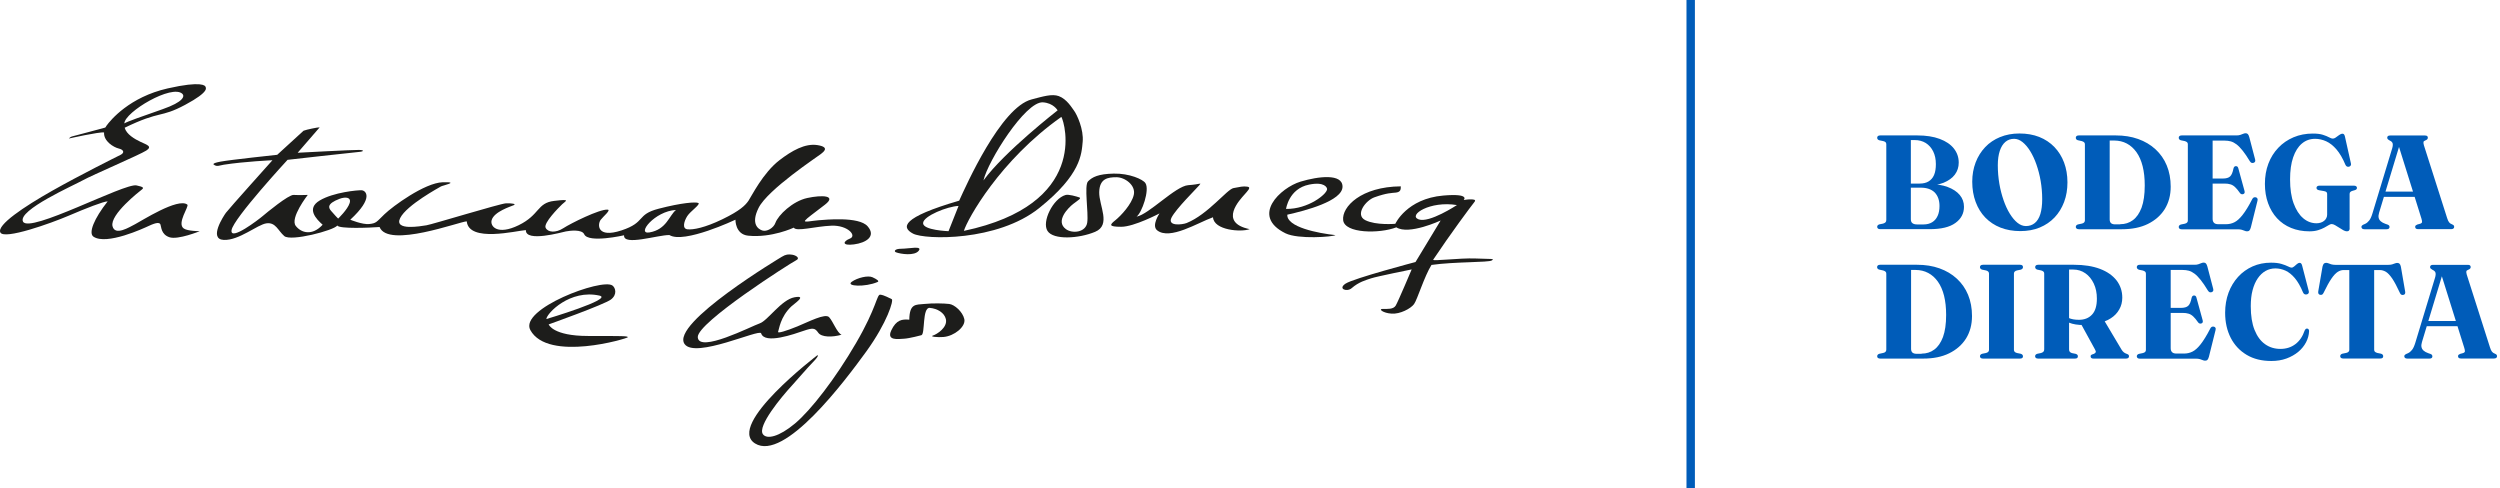 <svg width="297" height="58" viewBox="0 0 297 58" fill="none" xmlns="http://www.w3.org/2000/svg">
<path d="M90.421 39.596C90.84 40.951 94.385 39.67 95.483 39.297C96.581 38.923 96.813 38.96 97.204 39.521C97.595 40.082 98.888 40.082 99.976 39.764C99.446 39.549 98.962 38.175 98.497 37.68C98.041 37.184 96.041 38.24 94.738 38.773C93.436 39.306 92.329 39.652 92.44 39.409C92.552 39.166 92.673 37.68 94.004 36.409C94.32 36.1 95.966 35.035 94.394 35.315C92.822 35.596 91.203 38.1 90.254 38.418C89.305 38.736 82.997 41.998 82.895 40.054C82.811 38.325 93.938 31.241 94.534 30.951C95.129 30.671 94.571 30.334 94.115 30.259C93.659 30.185 93.343 30.222 92.887 30.502C92.887 30.502 79.583 38.437 81.332 40.876C82.588 42.642 90.245 39.035 90.421 39.596Z" fill="#1D1D1B"/>
<path d="M88.877 27.998C91.677 28.287 94.301 27.044 94.301 27.044C94.599 27.558 96.832 26.886 98.776 26.811C100.721 26.736 101.828 28.007 100.972 28.343C100.116 28.68 100.004 29.222 101.446 29.035C102.888 28.848 104.117 28.082 103.075 26.886C102.042 25.689 98.032 26.11 97.25 26.166C96.46 26.222 95.445 26.474 95.65 26.194C95.864 25.914 96.562 25.428 98.004 24.316C99.446 23.203 97.65 23.147 95.911 23.521C94.171 23.895 92.45 25.549 92.115 26.484C91.901 27.091 91.091 27.558 90.561 27.381C90.068 27.222 89.175 26.605 90.115 24.708C91.194 22.512 97.222 18.549 97.52 18.297C97.818 18.054 98.627 17.484 97.129 17.241C95.641 16.998 94.059 17.914 92.608 19.026C90.635 20.54 89.277 23.325 88.914 23.858C88.542 24.39 87.928 25.026 85.826 26.044C83.723 27.063 82.337 27.316 81.667 27.241C80.997 27.166 81.276 26.25 81.648 25.671C82.02 25.091 83.248 24.278 82.969 24.119C82.69 23.96 80.987 24.082 78.262 24.792C75.545 25.493 76.782 26.4 73.833 27.372C70.884 28.343 70.977 26.643 71.358 26.119C71.647 25.727 72.624 24.942 72.186 24.904C71.228 24.829 67.814 26.53 66.92 27.11C66.027 27.689 65.078 27.624 64.818 27.054C64.557 26.493 66.362 24.671 66.781 24.269C67.2 23.867 67.888 23.615 65.832 23.867C63.776 24.11 64.148 25.521 61.617 26.755C59.087 27.988 58.203 26.886 58.407 26.157C58.687 25.138 60.706 24.521 61.04 24.372C61.375 24.222 60.798 24.129 60.092 24.157C59.394 24.194 51.327 26.661 50.667 26.764C49.997 26.867 46.769 27.456 47.541 25.904C48.313 24.353 52.23 22.25 52.388 22.147C52.546 22.044 54.723 21.587 52.583 21.652C50.444 21.727 46.648 24.512 45.68 25.446C44.712 26.381 44.712 26.521 43.875 26.615C43.029 26.699 41.614 26.101 41.614 26.101C44.461 23.474 43.438 22.643 42.982 22.605C42.526 22.568 39.595 22.848 37.977 23.82C36.358 24.792 37.577 26.026 38.33 26.699C37.083 28.054 35.781 27.671 35.139 26.839C34.413 25.914 36.562 23.157 36.562 23.157C36.562 23.157 35.474 23.194 34.879 23.157C34.283 23.119 31.631 25.306 31.194 25.68C30.757 26.054 27.296 28.717 27.51 27.334C27.724 25.96 34.162 18.988 34.162 18.988C34.162 18.988 41.921 18.11 42.61 18.054C43.298 17.998 43.28 17.82 42.628 17.811C41.977 17.792 35.362 18.147 35.362 18.147C35.362 18.147 37.837 15.306 37.977 15.129C37.781 15.11 36.414 15.39 36.06 15.531L32.934 18.39C32.934 18.39 27.315 18.988 26.189 19.203C25.063 19.418 25.361 19.549 25.5 19.624C25.817 19.802 26.04 19.661 26.589 19.568C29.045 19.185 32.367 19.035 32.367 19.035C32.367 19.035 27.119 24.886 26.84 25.278C26.561 25.661 24.747 28.418 26.58 28.502C28.403 28.587 30.58 26.671 31.669 26.53C32.757 26.39 33.027 27.4 33.771 28.044C34.544 28.717 39.67 27.372 40.07 26.792C40.303 27.213 43.968 27.054 45.094 26.97C46.099 29.54 54.677 26.297 55.449 26.297C55.709 28.839 61.347 27.409 62.473 27.334C62.417 28.829 66.79 27.577 67.227 27.493C67.665 27.409 69.125 27.213 69.404 27.829C69.897 28.923 74.14 27.951 74.14 27.951C74.019 29.259 78.141 27.904 79.527 27.923C81.248 28.998 87.37 26.101 87.37 26.101C87.37 26.101 87.333 27.839 88.877 27.998ZM41.54 24.119C41.307 24.886 40.172 25.97 40.172 25.97C40.172 25.97 39.67 25.465 39.326 25.044C39.056 24.717 38.749 24.222 40.349 23.615C41.047 23.362 41.754 23.418 41.54 24.119ZM77.145 27.614C75.564 27.876 77.778 25.073 80.308 24.942C79.49 25.605 79.192 27.269 77.145 27.614Z" fill="#1D1D1B"/>
<path d="M105.94 35.54C105.698 35.437 105.028 35.044 104.573 35.007C104.154 34.97 104.173 36.502 101.707 40.736C99.251 44.969 96.339 48.726 94.441 50.315C92.543 51.904 91.091 52.222 90.636 51.586C89.947 50.633 92.813 47.175 94.115 45.764C94.804 45.016 95.864 43.755 96.525 43.082C97.437 42.147 97.102 42.203 97.102 42.203C97.102 42.203 86.216 50.493 89.696 52.68C93.176 54.867 100.367 45.269 102.898 41.782C105.419 38.297 106.191 35.652 105.94 35.54Z" fill="#1D1D1B"/>
<path d="M101.205 33.465C100.395 34.026 102.777 34.138 104.256 33.502C104.498 33.4 104.182 33.184 103.661 32.941C103.131 32.689 101.865 32.998 101.205 33.465Z" fill="#1D1D1B"/>
<path d="M106.433 29.97C106.991 30.185 108.647 30.428 109.141 29.792C109.634 29.157 107.978 29.549 107.103 29.549C106.229 29.549 106.201 29.886 106.433 29.97Z" fill="#1D1D1B"/>
<path d="M19.918 10.503C15.406 11.531 13.145 14.241 12.633 14.96C12.633 14.96 12.559 15.119 12.494 15.157C12.419 15.194 8.772 16.147 8.54 16.213C8.307 16.288 8.186 16.456 8.186 16.456C8.186 16.456 11.805 15.643 12.364 15.736C12.289 16.774 13.508 17.503 14.103 17.643C14.699 17.783 14.838 18.138 14.317 18.4C13.787 18.661 9.489 20.802 6.186 22.671C2.883 24.54 -0.429 26.745 0.046 27.624C0.52 28.502 6.046 26.53 8.14 25.633C10.233 24.736 12.317 23.923 12.792 23.923C11.173 25.97 10.475 27.699 11.108 28.119C12.671 29.166 17.099 27.11 17.695 26.829C18.644 26.39 18.96 26.428 19.062 26.671C19.165 26.914 19.118 27.848 20.132 28.185C21.146 28.521 23.733 27.465 23.733 27.465C23.733 27.465 22.291 27.465 21.835 27.147C20.96 26.54 22.505 24.502 22.253 24.306C21.156 23.446 16.755 26.278 16.057 26.633C15.36 26.988 13.666 28.063 13.368 26.876C13.024 25.493 16.597 22.717 16.848 22.521C17.09 22.325 17.099 22.213 16.215 22.026C14.773 21.727 3.469 27.792 2.734 26.325C2.055 24.979 8.791 22.007 9.861 21.409C10.931 20.811 16.634 18.372 17.378 17.886C18.123 17.4 17.481 17.213 16.727 16.867C15.973 16.512 15.024 15.951 14.81 15.175C19.146 13.073 18.988 14.063 21.993 12.456C24.998 10.848 24.431 10.409 24.412 10.306C24.393 10.204 24.03 9.568 19.918 10.503ZM19.323 12.97C16.811 13.848 15.052 14.465 14.773 14.662C14.81 13.306 20.458 9.951 21.677 11.157C21.937 11.428 21.835 12.091 19.323 12.97Z" fill="#1D1D1B"/>
<path d="M69.851 39.913C65.674 39.913 65.181 38.54 65.181 38.54C65.181 38.54 71.814 36.175 72.586 35.577C73.359 34.979 73.117 34.184 72.763 33.923C71.535 33.007 61.636 36.708 63.004 39.212C65.097 43.044 74.587 40.203 74.587 40.063C74.587 39.913 74.028 39.913 69.851 39.913ZM71.219 35.119C72.94 35.512 64.902 37.904 64.902 37.904C64.967 37.203 67.73 34.334 71.219 35.119Z" fill="#1D1D1B"/>
<path d="M112.76 36.11C112.127 36.035 110.825 36.007 109.811 36.11C108.796 36.212 108.052 36.035 108.024 37.979C107.178 37.904 106.48 37.979 105.884 39.25C105.289 40.521 106.731 40.269 107.392 40.24C108.061 40.203 109.466 39.82 109.466 39.82C109.922 39.68 109.541 36.502 110.453 36.577C111.364 36.652 112.192 37.156 112.369 37.904C112.602 38.895 111.299 39.717 110.843 39.857C110.387 39.998 111.402 40.091 112.071 40.035C113.374 39.932 114.742 38.801 114.565 37.923C114.369 37.026 113.383 36.175 112.76 36.11Z" fill="#1D1D1B"/>
<path d="M147.798 23.166C148.188 22.708 148.709 22.25 148.188 22.175C147.658 22.101 147.314 22.203 146.542 22.344C145.769 22.484 143.509 25.474 140.978 26.493C140.466 26.699 138.652 26.914 139.173 25.858C139.703 24.802 142.141 22.409 142.457 22.026C142.774 21.633 142.671 21.895 141.164 21.998C139.657 22.101 136.456 25.493 135.024 25.736C135.656 25.278 136.605 22.559 136.075 21.755C135.786 21.306 134.177 20.587 132.316 20.624C130.455 20.661 129.758 21.045 129.265 21.54C128.771 22.035 129.339 25.278 129.162 26.446C128.985 27.615 127.404 27.783 126.632 27.222C125.329 26.269 126.911 24.68 127.506 24.222C128.102 23.764 128.52 23.549 128.204 23.446C127.888 23.344 126.957 23.054 126.585 23.166C125.106 23.587 123.738 26.344 124.445 27.437C125.143 28.53 128.167 28.353 130.102 27.54C132.037 26.727 130.558 24.446 130.586 22.83C130.623 21.203 131.618 21.054 132.633 21.054C133.647 21.054 134.94 22.007 134.698 23.129C134.456 24.259 133.163 25.633 132.502 26.166C131.832 26.699 131.656 26.942 133.2 26.942C134.744 26.942 137.75 25.353 137.75 25.353C137.75 25.353 136.763 26.802 137.47 27.362C138.978 28.568 142.318 26.446 144.104 25.811C144.206 27.362 147.444 27.605 148.458 27.222C144.644 26.437 147.407 23.624 147.798 23.166Z" fill="#1D1D1B"/>
<path d="M175.29 30.708C173.392 30.633 170.126 31.063 170.266 30.848C172.257 27.858 174.834 24.39 175.076 24.11C175.318 23.83 175.318 23.717 174.899 23.689C174.481 23.652 173.885 23.764 173.885 23.764C173.885 23.764 174.732 22.951 171.466 23.231C167.112 23.605 165.763 26.587 165.763 26.587C165.763 26.587 163.465 26.792 162.2 26.157C160.934 25.521 162.246 23.802 163.288 23.437C164.795 22.904 165.289 22.942 165.856 22.876C166.414 22.802 166.414 22.484 166.414 22.138C161.707 22.175 159.39 24.568 159.567 26.157C159.744 27.745 163.884 27.783 165.884 27.007C167.363 27.96 171.15 26.194 171.15 26.194L168.163 31.128C168.163 31.128 160.786 33.072 159.846 33.699C158.897 34.334 160.032 34.717 160.581 34.231C161.427 33.493 162.265 33.278 162.897 33.063C163.53 32.848 167.707 32.007 167.707 32.007C167.707 32.007 166.089 35.848 165.81 36.306C165.53 36.764 164.823 36.699 164.265 36.699C163.707 36.699 164.302 37.194 165.316 37.259C166.331 37.334 167.596 36.661 167.987 36.128C168.377 35.596 169.215 32.811 170.061 31.474C172.797 31.082 176.834 31.194 177.225 30.942C177.607 30.708 177.188 30.783 175.29 30.708ZM168.517 26.054C167.252 25.558 169.885 23.83 173.085 24.362C173.076 24.362 169.773 26.549 168.517 26.054Z" fill="#1D1D1B"/>
<path d="M159.492 22.175C159.492 20.587 156.617 20.942 154.505 21.577C152.142 22.288 148.514 25.652 152.719 27.717C154.226 28.456 158.339 28.138 158.655 27.932C156.617 27.717 152.831 26.979 152.933 25.503C155.064 25.035 159.492 23.867 159.492 22.175ZM152.784 24.82C152.784 24.82 153.101 22.418 155.52 21.932C157.343 21.559 157.659 22.278 157.659 22.465C157.659 23.054 155.417 24.858 152.784 24.82Z" fill="#1D1D1B"/>
<path d="M128.622 16.848C128.762 15.4 127.953 13.605 127.571 13.11C127.357 12.839 126.752 11.774 125.785 11.418C124.966 11.12 123.887 11.465 122.556 11.811C118.891 12.746 114.76 22.073 113.951 23.839C107.066 25.848 107.066 27.016 108.471 27.755C109.876 28.493 118.481 28.708 123.459 24.717C128.446 20.727 128.483 18.297 128.622 16.848ZM112.685 27.465C112.685 27.465 109.662 27.362 109.662 26.512C109.662 25.661 112.611 24.502 113.876 24.465L112.685 27.465ZM123.887 12.157C125.152 12.232 125.645 13.11 125.645 13.11C125.645 13.11 119.328 18.017 116.835 21.437C117.356 19.138 121.812 12.045 123.887 12.157ZM114.509 27.428C114.927 26.054 118.788 19.035 126.092 13.886C126.52 14.624 129.367 24.288 114.509 27.428Z" fill="#1D1D1B"/>
<path d="M233.321 24.567C233.321 25.357 232.981 26.001 232.302 26.488C231.623 26.985 230.605 27.224 229.257 27.224H223.367C223.248 27.224 223.156 27.197 223.101 27.151C223.046 27.095 223.009 27.031 223.009 26.957C223.009 26.81 223.092 26.709 223.266 26.654L223.716 26.562C223.844 26.525 223.936 26.47 224 26.406C224.064 26.341 224.092 26.249 224.092 26.121V17.136C224.092 17.035 224.064 16.961 224.009 16.897C223.954 16.833 223.853 16.796 223.716 16.759L223.266 16.667C223.092 16.612 223.009 16.511 223.009 16.364C223.009 16.281 223.037 16.217 223.101 16.161C223.156 16.115 223.248 16.088 223.367 16.088H227.78C228.816 16.088 229.706 16.226 230.44 16.502C231.174 16.777 231.733 17.155 232.119 17.642C232.504 18.129 232.697 18.69 232.697 19.325C232.697 19.858 232.541 20.336 232.238 20.741C231.935 21.146 231.486 21.468 230.908 21.707C230.33 21.936 229.633 22.056 228.816 22.056L229.229 21.872C230.046 21.872 230.761 21.983 231.376 22.212C231.99 22.442 232.477 22.755 232.816 23.16C233.155 23.564 233.321 24.033 233.321 24.567ZM228.192 22.295H226.449V21.808H228.055C228.477 21.808 228.835 21.725 229.119 21.55C229.403 21.375 229.624 21.127 229.77 20.778C229.917 20.438 229.981 20.005 229.981 19.49C229.981 18.911 229.871 18.405 229.66 17.982C229.449 17.559 229.156 17.228 228.78 16.989C228.403 16.759 227.963 16.64 227.468 16.64H227.009V26.047C227.009 26.268 227.073 26.424 227.202 26.516C227.33 26.617 227.514 26.663 227.752 26.663H228.532C228.926 26.663 229.266 26.571 229.55 26.396C229.835 26.222 230.046 25.964 230.192 25.642C230.339 25.321 230.412 24.925 230.412 24.475C230.412 23.794 230.22 23.261 229.844 22.865C229.458 22.488 228.908 22.295 228.192 22.295Z" fill="#005CB9"/>
<path d="M239.898 15.858C240.779 15.858 241.568 15.996 242.265 16.272C242.962 16.548 243.567 16.952 244.063 17.467C244.558 17.982 244.944 18.598 245.21 19.306C245.476 20.015 245.613 20.805 245.613 21.661C245.613 22.507 245.485 23.279 245.219 23.987C244.953 24.695 244.577 25.311 244.09 25.826C243.604 26.341 243.008 26.746 242.32 27.031C241.632 27.316 240.861 27.454 240.017 27.454C239.146 27.454 238.366 27.316 237.66 27.04C236.953 26.764 236.357 26.36 235.852 25.845C235.348 25.321 234.972 24.704 234.706 23.987C234.44 23.27 234.302 22.47 234.302 21.587C234.302 20.759 234.44 19.996 234.706 19.297C234.972 18.598 235.357 17.991 235.843 17.476C236.329 16.961 236.926 16.566 237.614 16.281C238.302 16.005 239.063 15.858 239.898 15.858ZM242.613 23.656C242.613 22.911 242.549 22.194 242.43 21.495C242.311 20.796 242.136 20.143 241.925 19.536C241.714 18.929 241.467 18.405 241.182 17.945C240.898 17.486 240.595 17.136 240.274 16.879C239.953 16.621 239.614 16.492 239.274 16.492C238.88 16.492 238.531 16.612 238.247 16.851C237.962 17.09 237.733 17.449 237.577 17.918C237.421 18.387 237.339 18.957 237.339 19.637C237.339 20.382 237.403 21.109 237.522 21.817C237.641 22.525 237.816 23.178 238.027 23.794C238.238 24.401 238.485 24.934 238.77 25.394C239.054 25.854 239.357 26.213 239.678 26.47C239.999 26.728 240.338 26.856 240.678 26.856C241.091 26.856 241.439 26.737 241.733 26.498C242.026 26.259 242.246 25.9 242.393 25.431C242.54 24.944 242.613 24.355 242.613 23.656Z" fill="#005CB9"/>
<path d="M246.604 26.967C246.604 26.82 246.687 26.718 246.852 26.663L247.329 26.562C247.448 26.535 247.54 26.488 247.595 26.424C247.65 26.36 247.687 26.286 247.687 26.185V17.145C247.687 17.044 247.659 16.961 247.595 16.906C247.531 16.851 247.448 16.805 247.329 16.768L246.843 16.658C246.687 16.612 246.604 16.511 246.604 16.364C246.604 16.281 246.632 16.217 246.696 16.161C246.751 16.115 246.843 16.088 246.962 16.088H251.356C252.328 16.088 253.209 16.226 254.007 16.511C254.805 16.796 255.493 17.201 256.071 17.734C256.649 18.267 257.099 18.902 257.411 19.656C257.723 20.41 257.879 21.247 257.879 22.185C257.879 23.196 257.64 24.079 257.172 24.842C256.695 25.596 256.025 26.185 255.163 26.608C254.301 27.031 253.273 27.233 252.081 27.233H246.971C246.852 27.233 246.769 27.206 246.705 27.16C246.632 27.105 246.604 27.04 246.604 26.967ZM251.879 26.636C252.448 26.636 252.952 26.479 253.383 26.157C253.824 25.836 254.163 25.339 254.42 24.668C254.668 23.987 254.796 23.114 254.796 22.038C254.796 21.182 254.714 20.419 254.548 19.757C254.383 19.095 254.136 18.534 253.815 18.083C253.493 17.633 253.108 17.283 252.668 17.053C252.218 16.814 251.714 16.695 251.154 16.695H250.631V26.075C250.631 26.268 250.686 26.406 250.787 26.507C250.897 26.599 251.053 26.654 251.255 26.654H251.879V26.636Z" fill="#005CB9"/>
<path d="M258.833 16.364C258.833 16.281 258.86 16.217 258.924 16.161C258.979 16.115 259.071 16.088 259.19 16.088H265.704C265.878 16.088 266.025 16.069 266.153 16.023C266.282 15.977 266.392 15.941 266.493 15.895C266.593 15.849 266.694 15.83 266.795 15.83C266.905 15.83 266.988 15.867 267.052 15.941C267.116 16.014 267.171 16.134 267.217 16.299L267.905 18.929C267.933 19.04 267.942 19.132 267.905 19.196C267.878 19.26 267.823 19.306 267.731 19.343C267.639 19.371 267.548 19.371 267.474 19.343C267.401 19.306 267.337 19.242 267.272 19.141C266.97 18.635 266.685 18.221 266.428 17.899C266.171 17.578 265.933 17.329 265.704 17.154C265.474 16.98 265.245 16.86 265.016 16.796C264.786 16.732 264.529 16.704 264.254 16.704H262.86V25.992C262.86 26.213 262.915 26.369 263.034 26.479C263.144 26.59 263.318 26.636 263.539 26.636H264.447C264.805 26.636 265.135 26.562 265.447 26.406C265.759 26.249 266.08 25.964 266.419 25.532C266.759 25.1 267.144 24.484 267.566 23.656C267.612 23.564 267.667 23.5 267.74 23.463C267.814 23.426 267.878 23.426 267.97 23.435C268.061 23.454 268.125 23.491 268.171 23.564C268.217 23.638 268.217 23.73 268.19 23.849L267.401 27.013C267.355 27.178 267.3 27.298 267.236 27.371C267.171 27.445 267.08 27.482 266.951 27.482C266.86 27.482 266.768 27.463 266.667 27.417C266.566 27.371 266.456 27.334 266.327 27.298C266.199 27.261 266.043 27.242 265.86 27.242H259.19C259.071 27.242 258.979 27.215 258.924 27.169C258.869 27.114 258.833 27.049 258.833 26.976C258.833 26.829 258.915 26.728 259.089 26.672L259.539 26.58C259.667 26.553 259.759 26.507 259.823 26.442C259.887 26.378 259.915 26.305 259.915 26.203V17.136C259.915 17.035 259.887 16.952 259.823 16.897C259.759 16.842 259.667 16.796 259.539 16.759L259.089 16.667C258.915 16.612 258.833 16.511 258.833 16.364ZM262.025 21.21H264.071C264.465 21.21 264.759 21.127 264.933 20.962C265.117 20.796 265.245 20.474 265.337 20.015C265.364 19.913 265.401 19.84 265.447 19.803C265.493 19.757 265.557 19.739 265.621 19.739C265.777 19.729 265.869 19.821 265.915 20.005L266.649 22.681C266.676 22.792 266.676 22.874 266.649 22.93C266.621 22.994 266.575 23.031 266.502 23.058C266.428 23.086 266.355 23.086 266.291 23.068C266.217 23.049 266.162 23.003 266.107 22.93C265.896 22.626 265.704 22.396 265.529 22.231C265.355 22.065 265.172 21.955 264.979 21.9C264.786 21.835 264.548 21.808 264.273 21.808H262.016V21.21H262.025Z" fill="#005CB9"/>
<path d="M279.143 27.086C279.143 27.233 279.116 27.334 279.061 27.39C279.006 27.454 278.923 27.482 278.804 27.482C278.685 27.482 278.547 27.436 278.391 27.353C278.235 27.261 278.07 27.16 277.896 27.049C277.721 26.939 277.556 26.829 277.4 26.746C277.244 26.654 277.107 26.617 276.987 26.617C276.896 26.617 276.786 26.663 276.648 26.746C276.51 26.838 276.336 26.93 276.134 27.04C275.932 27.151 275.685 27.252 275.391 27.344C275.098 27.436 274.758 27.482 274.364 27.482C273.556 27.482 272.832 27.344 272.18 27.077C271.529 26.81 270.97 26.424 270.511 25.927C270.052 25.431 269.694 24.833 269.447 24.143C269.199 23.454 269.071 22.691 269.071 21.845C269.071 20.971 269.208 20.171 269.483 19.444C269.759 18.718 270.153 18.083 270.667 17.55C271.171 17.017 271.777 16.603 272.474 16.308C273.171 16.014 273.933 15.867 274.767 15.867C275.244 15.867 275.648 15.913 275.96 16.014C276.272 16.115 276.52 16.216 276.703 16.318C276.887 16.419 277.024 16.465 277.116 16.465C277.244 16.465 277.382 16.419 277.51 16.318C277.639 16.226 277.776 16.125 277.905 16.033C278.033 15.941 278.162 15.886 278.281 15.886C278.345 15.886 278.409 15.904 278.455 15.95C278.501 15.996 278.547 16.079 278.575 16.207L279.29 19.417C279.318 19.509 279.308 19.591 279.263 19.665C279.217 19.739 279.152 19.775 279.07 19.803C278.978 19.821 278.896 19.821 278.822 19.785C278.749 19.748 278.685 19.683 278.639 19.582C278.318 18.81 277.96 18.203 277.575 17.752C277.189 17.302 276.776 16.98 276.354 16.787C275.923 16.593 275.483 16.492 275.033 16.492C274.437 16.492 273.914 16.676 273.465 17.053C273.015 17.43 272.676 17.973 272.428 18.69C272.18 19.407 272.061 20.281 272.061 21.32C272.061 22.442 272.199 23.389 272.483 24.162C272.768 24.934 273.144 25.523 273.621 25.927C274.098 26.332 274.63 26.525 275.208 26.525C275.373 26.525 275.538 26.498 275.694 26.452C275.85 26.406 275.978 26.332 276.098 26.24C276.217 26.148 276.299 26.047 276.364 25.918C276.428 25.79 276.465 25.661 276.465 25.505V23.04C276.465 22.948 276.437 22.874 276.382 22.819C276.327 22.764 276.226 22.727 276.079 22.7L275.501 22.599C275.4 22.58 275.327 22.543 275.272 22.497C275.226 22.451 275.199 22.387 275.199 22.323C275.199 22.24 275.226 22.175 275.29 22.13C275.345 22.084 275.437 22.056 275.556 22.056H279.648C279.767 22.056 279.859 22.084 279.914 22.13C279.969 22.175 280.006 22.24 280.006 22.314C280.006 22.387 279.987 22.442 279.951 22.479C279.914 22.525 279.85 22.562 279.758 22.589L279.446 22.681C279.345 22.709 279.272 22.755 279.217 22.81C279.162 22.865 279.134 22.939 279.134 23.04V27.086H279.143Z" fill="#005CB9"/>
<path d="M283.877 26.967C283.877 27.049 283.849 27.114 283.794 27.16C283.739 27.206 283.657 27.233 283.537 27.233H280.895C280.776 27.233 280.694 27.206 280.629 27.16C280.574 27.105 280.538 27.04 280.538 26.967C280.538 26.902 280.556 26.847 280.593 26.81C280.629 26.773 280.684 26.727 280.758 26.691L280.969 26.599C281.152 26.516 281.308 26.387 281.455 26.203C281.602 26.02 281.73 25.744 281.849 25.348L284.189 17.633C284.271 17.366 284.28 17.164 284.244 17.026C284.198 16.888 284.088 16.777 283.914 16.704C283.803 16.64 283.721 16.584 283.675 16.538C283.629 16.492 283.602 16.428 283.602 16.364C283.602 16.272 283.629 16.207 283.693 16.161C283.748 16.115 283.84 16.097 283.959 16.097H288.078C288.198 16.097 288.289 16.115 288.344 16.161C288.399 16.207 288.427 16.272 288.427 16.364C288.427 16.437 288.399 16.502 288.354 16.548C288.308 16.594 288.225 16.649 288.124 16.686C288.005 16.732 287.932 16.787 287.913 16.86C287.895 16.934 287.904 17.072 287.959 17.256L290.72 25.909C290.785 26.13 290.867 26.295 290.95 26.406C291.032 26.516 291.142 26.59 291.271 26.636C291.381 26.682 291.454 26.727 291.5 26.773C291.537 26.82 291.555 26.884 291.555 26.957C291.555 27.04 291.528 27.105 291.463 27.151C291.408 27.197 291.317 27.224 291.197 27.224H287.271C287.152 27.224 287.06 27.197 287.005 27.151C286.95 27.095 286.922 27.031 286.922 26.957C286.922 26.884 286.941 26.829 286.987 26.783C287.033 26.746 287.097 26.709 287.179 26.672L287.519 26.58C287.656 26.534 287.73 26.461 287.739 26.378C287.748 26.286 287.721 26.148 287.666 25.964L284.923 17.201L285.189 16.842L282.638 25.265C282.565 25.505 282.547 25.707 282.583 25.872C282.62 26.038 282.703 26.176 282.84 26.295C282.978 26.415 283.152 26.507 283.381 26.59L283.647 26.682C283.721 26.709 283.776 26.746 283.822 26.792C283.858 26.838 283.877 26.893 283.877 26.967ZM282.969 22.764H287.308L287.335 23.389H282.941L282.969 22.764Z" fill="#005CB9"/>
<path d="M223.009 42.333C223.009 42.186 223.092 42.085 223.257 42.03L223.734 41.928C223.853 41.901 223.945 41.855 224 41.791C224.055 41.726 224.092 41.653 224.092 41.551V32.512C224.092 32.411 224.064 32.328 224 32.273C223.936 32.218 223.853 32.172 223.734 32.135L223.239 32.024C223.083 31.979 223 31.877 223 31.73C223 31.647 223.028 31.583 223.092 31.528C223.147 31.482 223.239 31.454 223.358 31.454H227.752C228.724 31.454 229.605 31.592 230.403 31.877C231.201 32.162 231.889 32.567 232.467 33.1C233.045 33.634 233.495 34.268 233.807 35.022C234.119 35.776 234.274 36.613 234.274 37.551C234.274 38.563 234.036 39.446 233.568 40.209C233.091 40.963 232.421 41.551 231.559 41.974C230.697 42.398 229.669 42.6 228.477 42.6H223.367C223.248 42.6 223.165 42.572 223.101 42.526C223.037 42.48 223.009 42.416 223.009 42.333ZM228.284 42.011C228.853 42.011 229.357 41.855 229.789 41.533C230.229 41.211 230.568 40.715 230.825 40.043C231.073 39.363 231.201 38.489 231.201 37.413C231.201 36.558 231.119 35.795 230.954 35.133C230.788 34.471 230.541 33.91 230.22 33.459C229.899 33.008 229.513 32.659 229.073 32.429C228.623 32.19 228.119 32.07 227.559 32.07H227.036V41.45C227.036 41.643 227.091 41.781 227.192 41.883C227.302 41.974 227.458 42.03 227.66 42.03H228.284V42.011Z" fill="#005CB9"/>
<path d="M239.256 41.561C239.256 41.653 239.283 41.735 239.347 41.8C239.412 41.864 239.503 41.91 239.623 41.938L240.072 42.03C240.237 42.085 240.329 42.186 240.329 42.333C240.329 42.416 240.302 42.48 240.246 42.526C240.191 42.572 240.1 42.6 239.98 42.6H235.577C235.458 42.6 235.375 42.572 235.311 42.526C235.256 42.471 235.219 42.407 235.219 42.333C235.219 42.186 235.302 42.085 235.476 42.03L235.926 41.938C236.045 41.91 236.137 41.864 236.201 41.8C236.265 41.735 236.293 41.662 236.293 41.561V32.503C236.293 32.411 236.265 32.328 236.201 32.264C236.137 32.199 236.045 32.153 235.926 32.126L235.476 32.034C235.302 31.979 235.219 31.877 235.219 31.73C235.219 31.647 235.247 31.583 235.311 31.528C235.366 31.482 235.458 31.454 235.577 31.454H239.98C240.1 31.454 240.191 31.482 240.246 31.528C240.302 31.574 240.329 31.638 240.329 31.73C240.329 31.877 240.246 31.979 240.072 32.034L239.623 32.126C239.503 32.153 239.412 32.199 239.347 32.264C239.283 32.328 239.256 32.401 239.256 32.503V41.561Z" fill="#005CB9"/>
<path d="M252.127 35.363C252.127 35.878 252.007 36.346 251.769 36.76C251.53 37.183 251.2 37.533 250.769 37.809C250.338 38.094 249.824 38.287 249.219 38.388C249.035 38.416 248.852 38.452 248.687 38.489C248.521 38.526 248.347 38.554 248.173 38.581C247.998 38.609 247.815 38.618 247.604 38.618C247.219 38.618 246.888 38.59 246.586 38.544C246.292 38.498 246.026 38.425 245.806 38.333C245.577 38.241 245.375 38.131 245.182 37.993L245.237 37.468C245.393 37.588 245.558 37.68 245.733 37.763C245.907 37.846 246.1 37.901 246.301 37.938C246.503 37.974 246.733 37.993 246.971 37.993C247.632 37.993 248.145 37.79 248.531 37.377C248.916 36.972 249.109 36.337 249.109 35.473C249.109 34.802 248.989 34.213 248.742 33.689C248.494 33.165 248.164 32.76 247.742 32.466C247.32 32.172 246.843 32.024 246.32 32.024H245.806V41.505C245.806 41.625 245.833 41.726 245.889 41.791C245.944 41.855 246.026 41.91 246.145 41.947L246.604 42.039C246.696 42.076 246.76 42.112 246.797 42.158C246.833 42.204 246.852 42.26 246.852 42.333C246.852 42.517 246.733 42.6 246.503 42.6H242.127C242.008 42.6 241.925 42.572 241.861 42.526C241.806 42.471 241.77 42.407 241.77 42.333C241.77 42.186 241.852 42.085 242.026 42.03L242.476 41.938C242.604 41.901 242.696 41.846 242.76 41.781C242.825 41.717 242.852 41.625 242.852 41.496V32.503C242.852 32.401 242.825 32.319 242.76 32.264C242.696 32.208 242.604 32.162 242.485 32.126L242.036 32.034C241.861 31.979 241.779 31.877 241.779 31.73C241.779 31.647 241.806 31.583 241.87 31.528C241.925 31.482 242.017 31.454 242.136 31.454H246.384C247.595 31.454 248.622 31.62 249.475 31.942C250.329 32.264 250.98 32.723 251.439 33.303C251.897 33.9 252.127 34.581 252.127 35.363ZM247.145 38.342L249.952 38.029L252.026 41.515C252.117 41.671 252.218 41.781 252.31 41.855C252.402 41.928 252.521 41.993 252.659 42.039C252.76 42.076 252.833 42.112 252.87 42.158C252.906 42.204 252.925 42.26 252.925 42.333C252.925 42.416 252.897 42.48 252.833 42.526C252.778 42.572 252.686 42.6 252.567 42.6H248.705C248.476 42.6 248.365 42.508 248.365 42.333C248.365 42.278 248.375 42.241 248.402 42.204C248.43 42.168 248.476 42.14 248.54 42.112L248.751 42.039C248.87 41.984 248.943 41.919 248.971 41.846C248.998 41.772 248.971 41.662 248.879 41.505L247.145 38.342Z" fill="#005CB9"/>
<path d="M253.851 31.73C253.851 31.647 253.879 31.583 253.943 31.528C253.998 31.482 254.09 31.454 254.209 31.454H260.722C260.897 31.454 261.043 31.436 261.172 31.39C261.3 31.344 261.41 31.307 261.511 31.261C261.612 31.215 261.713 31.197 261.814 31.197C261.924 31.197 262.007 31.234 262.071 31.307C262.135 31.381 262.19 31.5 262.236 31.666L262.924 34.296C262.951 34.406 262.961 34.498 262.924 34.562C262.896 34.627 262.841 34.673 262.75 34.71C262.658 34.737 262.566 34.737 262.493 34.71C262.419 34.673 262.355 34.608 262.291 34.507C261.988 34.002 261.704 33.588 261.447 33.266C261.19 32.944 260.952 32.696 260.722 32.521C260.493 32.346 260.264 32.227 260.034 32.162C259.805 32.098 259.548 32.07 259.273 32.07H257.878V41.358C257.878 41.579 257.933 41.735 258.053 41.846C258.163 41.956 258.337 42.002 258.557 42.002H259.465C259.823 42.002 260.153 41.928 260.465 41.772C260.777 41.616 261.098 41.331 261.438 40.898C261.777 40.466 262.162 39.85 262.584 39.023C262.63 38.931 262.685 38.866 262.759 38.829C262.832 38.793 262.896 38.793 262.988 38.802C263.08 38.82 263.144 38.857 263.19 38.931C263.236 39.004 263.236 39.096 263.208 39.216L262.419 42.379C262.373 42.545 262.318 42.664 262.254 42.738C262.19 42.811 262.098 42.848 261.97 42.848C261.878 42.848 261.786 42.83 261.685 42.784C261.585 42.738 261.474 42.701 261.346 42.664C261.218 42.627 261.062 42.609 260.878 42.609H254.209C254.09 42.609 253.998 42.581 253.943 42.535C253.888 42.48 253.851 42.416 253.851 42.342C253.851 42.195 253.934 42.094 254.108 42.039L254.557 41.947C254.686 41.919 254.778 41.873 254.842 41.809C254.906 41.745 254.934 41.671 254.934 41.57V32.512C254.934 32.411 254.906 32.328 254.842 32.273C254.778 32.218 254.686 32.172 254.557 32.135L254.108 32.043C253.934 31.978 253.851 31.877 253.851 31.73ZM257.053 36.576H259.098C259.493 36.576 259.786 36.494 259.961 36.328C260.144 36.163 260.273 35.841 260.364 35.381C260.392 35.28 260.429 35.206 260.475 35.169C260.52 35.123 260.585 35.105 260.649 35.105C260.805 35.096 260.896 35.188 260.942 35.372L261.676 38.048C261.704 38.158 261.704 38.241 261.676 38.296C261.649 38.36 261.603 38.397 261.529 38.425C261.456 38.452 261.383 38.452 261.318 38.434C261.245 38.416 261.19 38.37 261.135 38.296C260.924 37.993 260.731 37.763 260.557 37.597C260.383 37.432 260.199 37.321 260.007 37.266C259.814 37.202 259.575 37.174 259.3 37.174H257.044V36.576H257.053Z" fill="#005CB9"/>
<path d="M274.318 39.344C274.299 39.804 274.18 40.236 273.96 40.66C273.74 41.083 273.437 41.459 273.043 41.791C272.648 42.122 272.18 42.388 271.63 42.591C271.079 42.793 270.483 42.885 269.823 42.885C268.694 42.885 267.722 42.646 266.905 42.158C266.089 41.671 265.456 41 265.016 40.145C264.575 39.289 264.346 38.287 264.346 37.156C264.346 36.291 264.484 35.501 264.75 34.774C265.016 34.057 265.401 33.422 265.887 32.889C266.373 32.355 266.951 31.942 267.612 31.647C268.272 31.353 269.006 31.206 269.795 31.206C270.291 31.206 270.703 31.252 271.034 31.353C271.364 31.454 271.621 31.546 271.813 31.647C272.006 31.749 272.144 31.794 272.226 31.794C272.336 31.794 272.446 31.749 272.556 31.647C272.667 31.546 272.777 31.454 272.887 31.362C272.997 31.27 273.098 31.224 273.199 31.224C273.272 31.224 273.327 31.252 273.373 31.298C273.419 31.344 273.465 31.427 273.492 31.546L274.281 34.581C274.309 34.682 274.299 34.765 274.254 34.838C274.208 34.912 274.143 34.958 274.043 34.976C273.942 34.995 273.85 34.986 273.777 34.949C273.703 34.912 273.639 34.838 273.593 34.728C273.3 34.02 272.978 33.459 272.63 33.045C272.281 32.631 271.914 32.337 271.52 32.153C271.135 31.979 270.731 31.887 270.318 31.887C269.887 31.887 269.502 31.988 269.144 32.19C268.786 32.392 268.483 32.687 268.217 33.073C267.951 33.459 267.749 33.928 267.603 34.489C267.456 35.041 267.392 35.675 267.392 36.383C267.392 37.505 267.538 38.443 267.841 39.197C268.144 39.951 268.557 40.512 269.089 40.889C269.621 41.266 270.226 41.45 270.914 41.45C271.593 41.45 272.18 41.266 272.685 40.889C273.189 40.512 273.556 39.97 273.795 39.262C273.841 39.17 273.887 39.105 273.942 39.069C273.997 39.032 274.052 39.023 274.125 39.041C274.189 39.05 274.235 39.078 274.263 39.133C274.309 39.206 274.327 39.271 274.318 39.344Z" fill="#005CB9"/>
<path d="M277.428 31.463H283.739C283.913 31.463 284.06 31.445 284.189 31.408C284.317 31.372 284.427 31.326 284.528 31.289C284.629 31.252 284.711 31.234 284.794 31.234C284.913 31.234 285.005 31.27 285.069 31.335C285.133 31.399 285.189 31.519 285.225 31.684L285.73 34.618C285.757 34.737 285.748 34.829 285.711 34.903C285.675 34.976 285.611 35.022 285.519 35.032C285.436 35.05 285.354 35.05 285.289 35.013C285.216 34.986 285.161 34.912 285.115 34.811C284.767 34.057 284.464 33.487 284.198 33.091C283.932 32.705 283.684 32.438 283.446 32.291C283.207 32.153 282.968 32.08 282.712 32.08H282.051V41.551C282.051 41.653 282.079 41.735 282.143 41.791C282.207 41.846 282.299 41.892 282.418 41.928L282.868 42.02C283.042 42.076 283.124 42.177 283.124 42.324C283.124 42.508 283.005 42.591 282.767 42.591H278.372C278.253 42.591 278.161 42.563 278.106 42.517C278.051 42.462 278.015 42.398 278.015 42.324C278.015 42.177 278.097 42.076 278.272 42.02L278.721 41.928C278.849 41.901 278.941 41.855 279.005 41.791C279.07 41.726 279.097 41.653 279.097 41.551V32.08H278.437C278.189 32.08 277.95 32.153 277.721 32.3C277.492 32.447 277.235 32.714 276.969 33.109C276.703 33.496 276.391 34.066 276.033 34.802C275.987 34.903 275.923 34.967 275.859 35.004C275.785 35.032 275.712 35.041 275.629 35.022C275.538 35.004 275.474 34.967 275.437 34.894C275.4 34.82 275.391 34.728 275.409 34.608L275.914 31.675C275.96 31.509 276.006 31.39 276.07 31.326C276.134 31.261 276.226 31.224 276.345 31.224C276.428 31.224 276.51 31.243 276.611 31.279C276.703 31.316 276.822 31.362 276.941 31.399C277.106 31.445 277.253 31.463 277.428 31.463Z" fill="#005CB9"/>
<path d="M288.968 42.333C288.968 42.416 288.941 42.48 288.886 42.526C288.831 42.572 288.748 42.6 288.629 42.6H285.987C285.867 42.6 285.785 42.572 285.721 42.526C285.666 42.471 285.629 42.407 285.629 42.333C285.629 42.269 285.647 42.214 285.684 42.177C285.721 42.14 285.776 42.094 285.849 42.057L286.06 41.965C286.244 41.883 286.399 41.754 286.546 41.57C286.693 41.386 286.821 41.11 286.941 40.715L289.28 32.999C289.363 32.733 289.372 32.53 289.335 32.392C289.289 32.254 289.179 32.144 289.005 32.07C288.895 32.006 288.812 31.951 288.766 31.905C288.72 31.859 288.693 31.795 288.693 31.73C288.693 31.638 288.72 31.574 288.785 31.528C288.84 31.482 288.931 31.463 289.051 31.463H293.17C293.289 31.463 293.381 31.482 293.436 31.528C293.491 31.574 293.518 31.638 293.518 31.73C293.518 31.804 293.491 31.868 293.445 31.914C293.399 31.96 293.316 32.015 293.216 32.052C293.096 32.098 293.023 32.153 293.005 32.227C292.986 32.3 292.995 32.438 293.05 32.622L295.812 41.276C295.876 41.496 295.959 41.662 296.041 41.772C296.124 41.883 296.234 41.956 296.362 42.002C296.472 42.048 296.546 42.094 296.591 42.14C296.628 42.186 296.647 42.25 296.647 42.324C296.647 42.407 296.619 42.471 296.555 42.517C296.5 42.563 296.408 42.591 296.289 42.591H292.362C292.243 42.591 292.151 42.563 292.096 42.517C292.041 42.462 292.014 42.398 292.014 42.324C292.014 42.25 292.032 42.195 292.078 42.149C292.124 42.112 292.188 42.076 292.271 42.039L292.61 41.947C292.748 41.901 292.821 41.827 292.83 41.745C292.839 41.653 292.812 41.515 292.757 41.331L290.014 32.567L290.28 32.208L287.73 40.632C287.656 40.871 287.638 41.073 287.675 41.239C287.711 41.404 287.794 41.542 287.932 41.662C288.069 41.781 288.243 41.873 288.473 41.956L288.739 42.048C288.812 42.076 288.867 42.112 288.913 42.158C288.941 42.214 288.968 42.269 288.968 42.333ZM288.06 38.131H292.399L292.427 38.756H288.032L288.06 38.131Z" fill="#005CB9"/>
<line x1="200.854" y1="2.18557e-08" x2="200.854" y2="58" stroke="#005CB9"/>
</svg>
